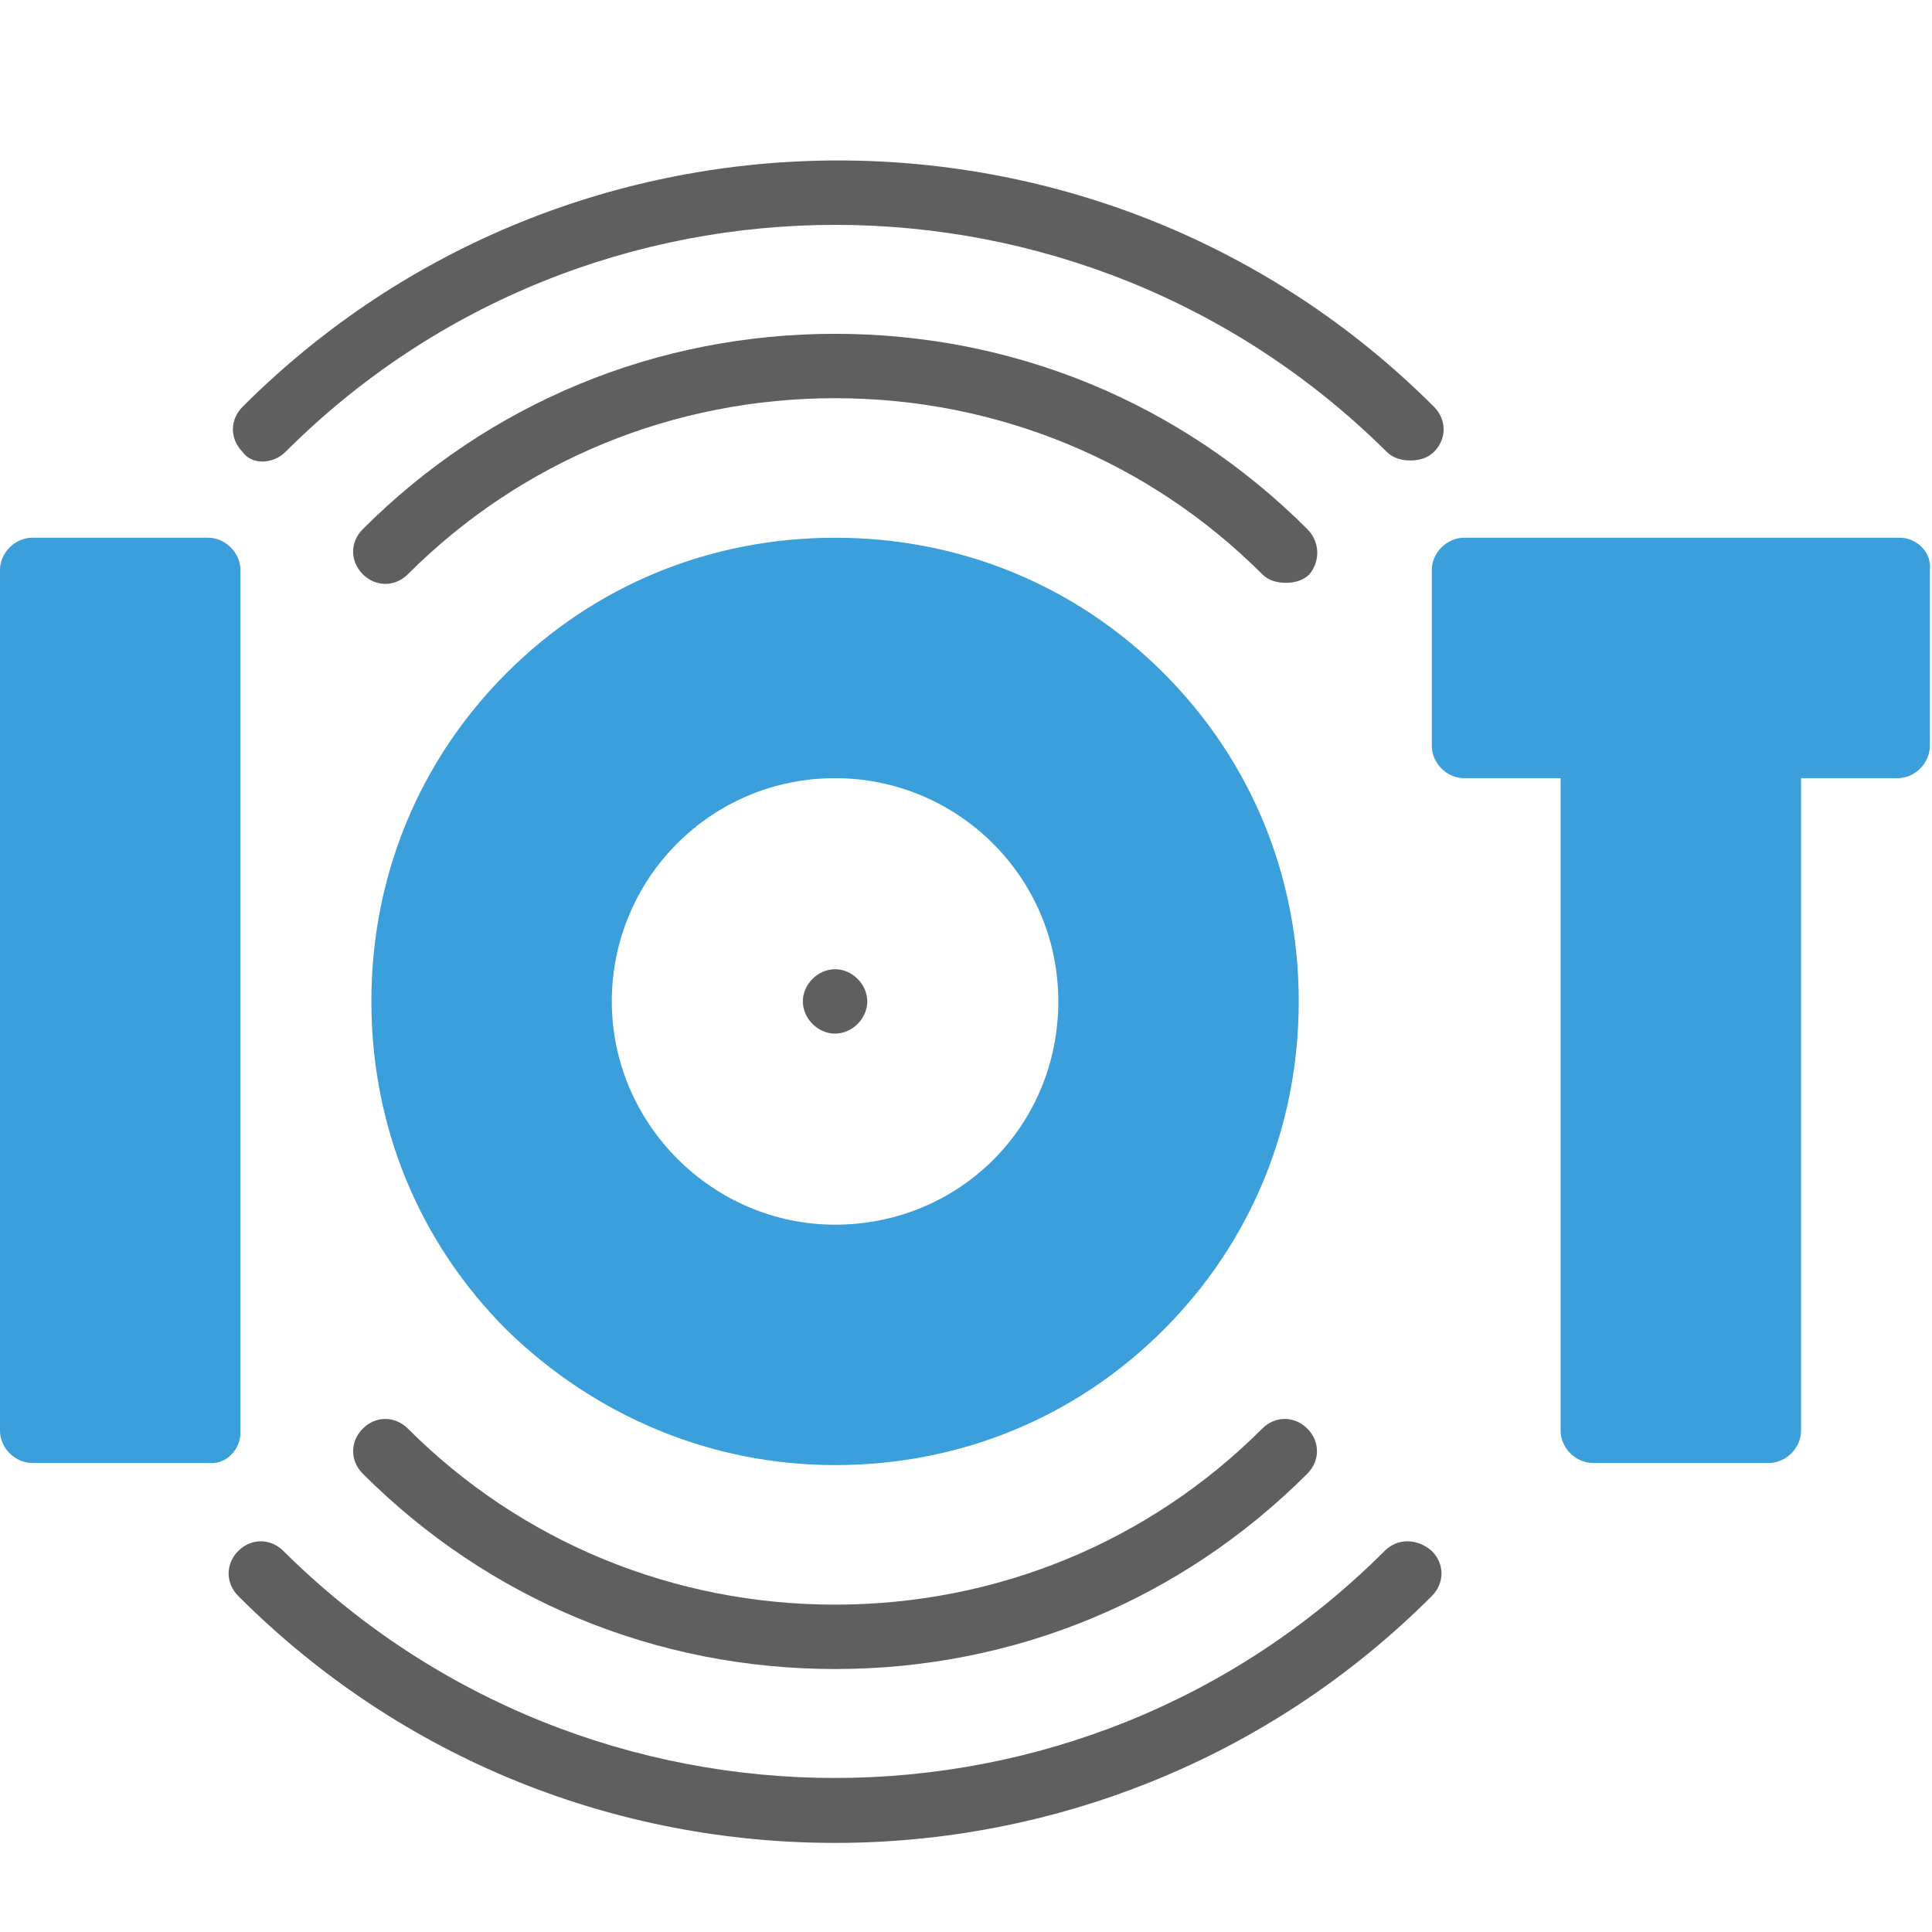 <svg width="1080" height="1080" viewBox="0 0 1080 1080" fill="none" xmlns="http://www.w3.org/2000/svg">
<g clip-path="url(#clip0_10290_76043)">
<path fill-rule="evenodd" clip-rule="evenodd" d="M730.802 295.798C660 225.001 566.401 186.6 466.802 186.6C367.198 186.6 273.599 225.001 202.802 295.798C195.599 303.001 195.599 313.798 202.802 321.001C210 328.199 220.802 328.199 228 321.001C291.599 257.402 376.802 222.6 466.802 222.6C556.802 222.6 642 257.402 705.599 321.001C709.198 324.6 714 325.798 718.802 325.798C723.599 325.798 728.401 324.6 732 321.001C738 313.798 738 303.001 730.802 295.798Z" fill="#5F5F5F"/>
<path fill-rule="evenodd" clip-rule="evenodd" d="M774 867C604.802 1036.2 328.802 1036.2 158.401 867C151.198 859.797 140.401 859.797 133.198 867C126 874.198 126 885 133.198 892.198C225.599 984.599 345.599 1030.2 466.802 1030.2C586.802 1030.2 708 984.599 800.401 892.198C807.599 885 807.599 874.198 800.401 867C792 859.797 781.198 859.797 774 867Z" fill="#5F5F5F"/>
<path fill-rule="evenodd" clip-rule="evenodd" d="M159.599 252.598C328.802 83.4 604.802 83.4 775.198 252.598C778.802 256.197 783.599 257.4 788.401 257.4C793.198 257.4 798 256.197 801.599 252.598C808.802 245.4 808.802 234.598 801.599 227.4C618 43.796 319.198 43.796 135.599 227.4C128.401 234.598 128.401 245.4 135.599 252.598C140.401 259.796 152.401 259.796 159.599 252.598Z" fill="#5F5F5F"/>
<path fill-rule="evenodd" clip-rule="evenodd" d="M202.802 823.798C273.599 894.6 367.198 933.001 466.802 933.001C566.401 933.001 660 894.6 730.802 823.798C738 816.6 738 805.798 730.802 798.6C723.599 791.402 712.802 791.402 705.599 798.6C642 862.199 556.802 897.001 466.802 897.001C376.802 897.001 291.599 862.199 228 798.6C220.802 791.402 210 791.402 202.802 798.6C195.599 805.798 195.599 816.6 202.802 823.798Z" fill="#5F5F5F"/>
<path fill-rule="evenodd" clip-rule="evenodd" d="M466.802 819.001C536.401 819.001 601.198 792.6 650.401 743.396C699.599 694.199 726 629.396 726 559.798C726 490.199 699.599 425.396 650.401 376.199C601.198 327.001 536.401 300.6 466.802 300.6C397.198 300.6 332.401 327.001 283.198 376.199C234 425.396 207.599 490.199 207.599 559.798C207.599 629.396 234 694.199 283.198 743.396C332.401 791.402 397.198 819.001 466.802 819.001ZM342 559.798C342 491.402 397.198 435.001 466.802 435.001C535.198 435.001 591.599 490.199 591.599 559.798C591.599 629.402 536.401 684.6 466.802 684.6C398.401 684.6 342 628.199 342 559.798Z" fill="#3A9FDA"/>
<path fill-rule="evenodd" clip-rule="evenodd" d="M134.401 801.001V318.6C134.401 309.001 126 300.6 116.401 300.6H18C8.401 300.6 0 309.001 0 318.6V799.798C0 809.402 8.401 817.798 18 817.798H116.401C126 819.001 134.401 810.6 134.401 801.001Z" fill="#3A9FDA"/>
<path fill-rule="evenodd" clip-rule="evenodd" d="M1062 300.6H818.401C808.802 300.6 800.401 309.001 800.401 318.6V417.001C800.401 426.6 808.802 435.001 818.401 435.001H872.401V799.798C872.401 809.402 880.802 817.798 890.401 817.798H988.802C998.401 817.798 1006.8 809.402 1006.8 799.798V435.001H1060.8C1070.4 435.001 1078.8 426.6 1078.8 417.001V318.6C1080 309.001 1071.6 300.6 1062 300.6Z" fill="#3A9FDA"/>
<path fill-rule="evenodd" clip-rule="evenodd" d="M466.802 577.797C476.401 577.797 484.802 569.401 484.802 559.797C484.802 550.198 476.401 541.797 466.802 541.797C457.198 541.797 448.802 550.198 448.802 559.797C448.802 569.401 457.198 577.797 466.802 577.797Z" fill="#5F5F5F"/>
</g>
<defs>
<clipPath id="clip0_10290_76043">
<rect width="1080" height="1080" fill="white"/>
</clipPath>
</defs>
</svg>
